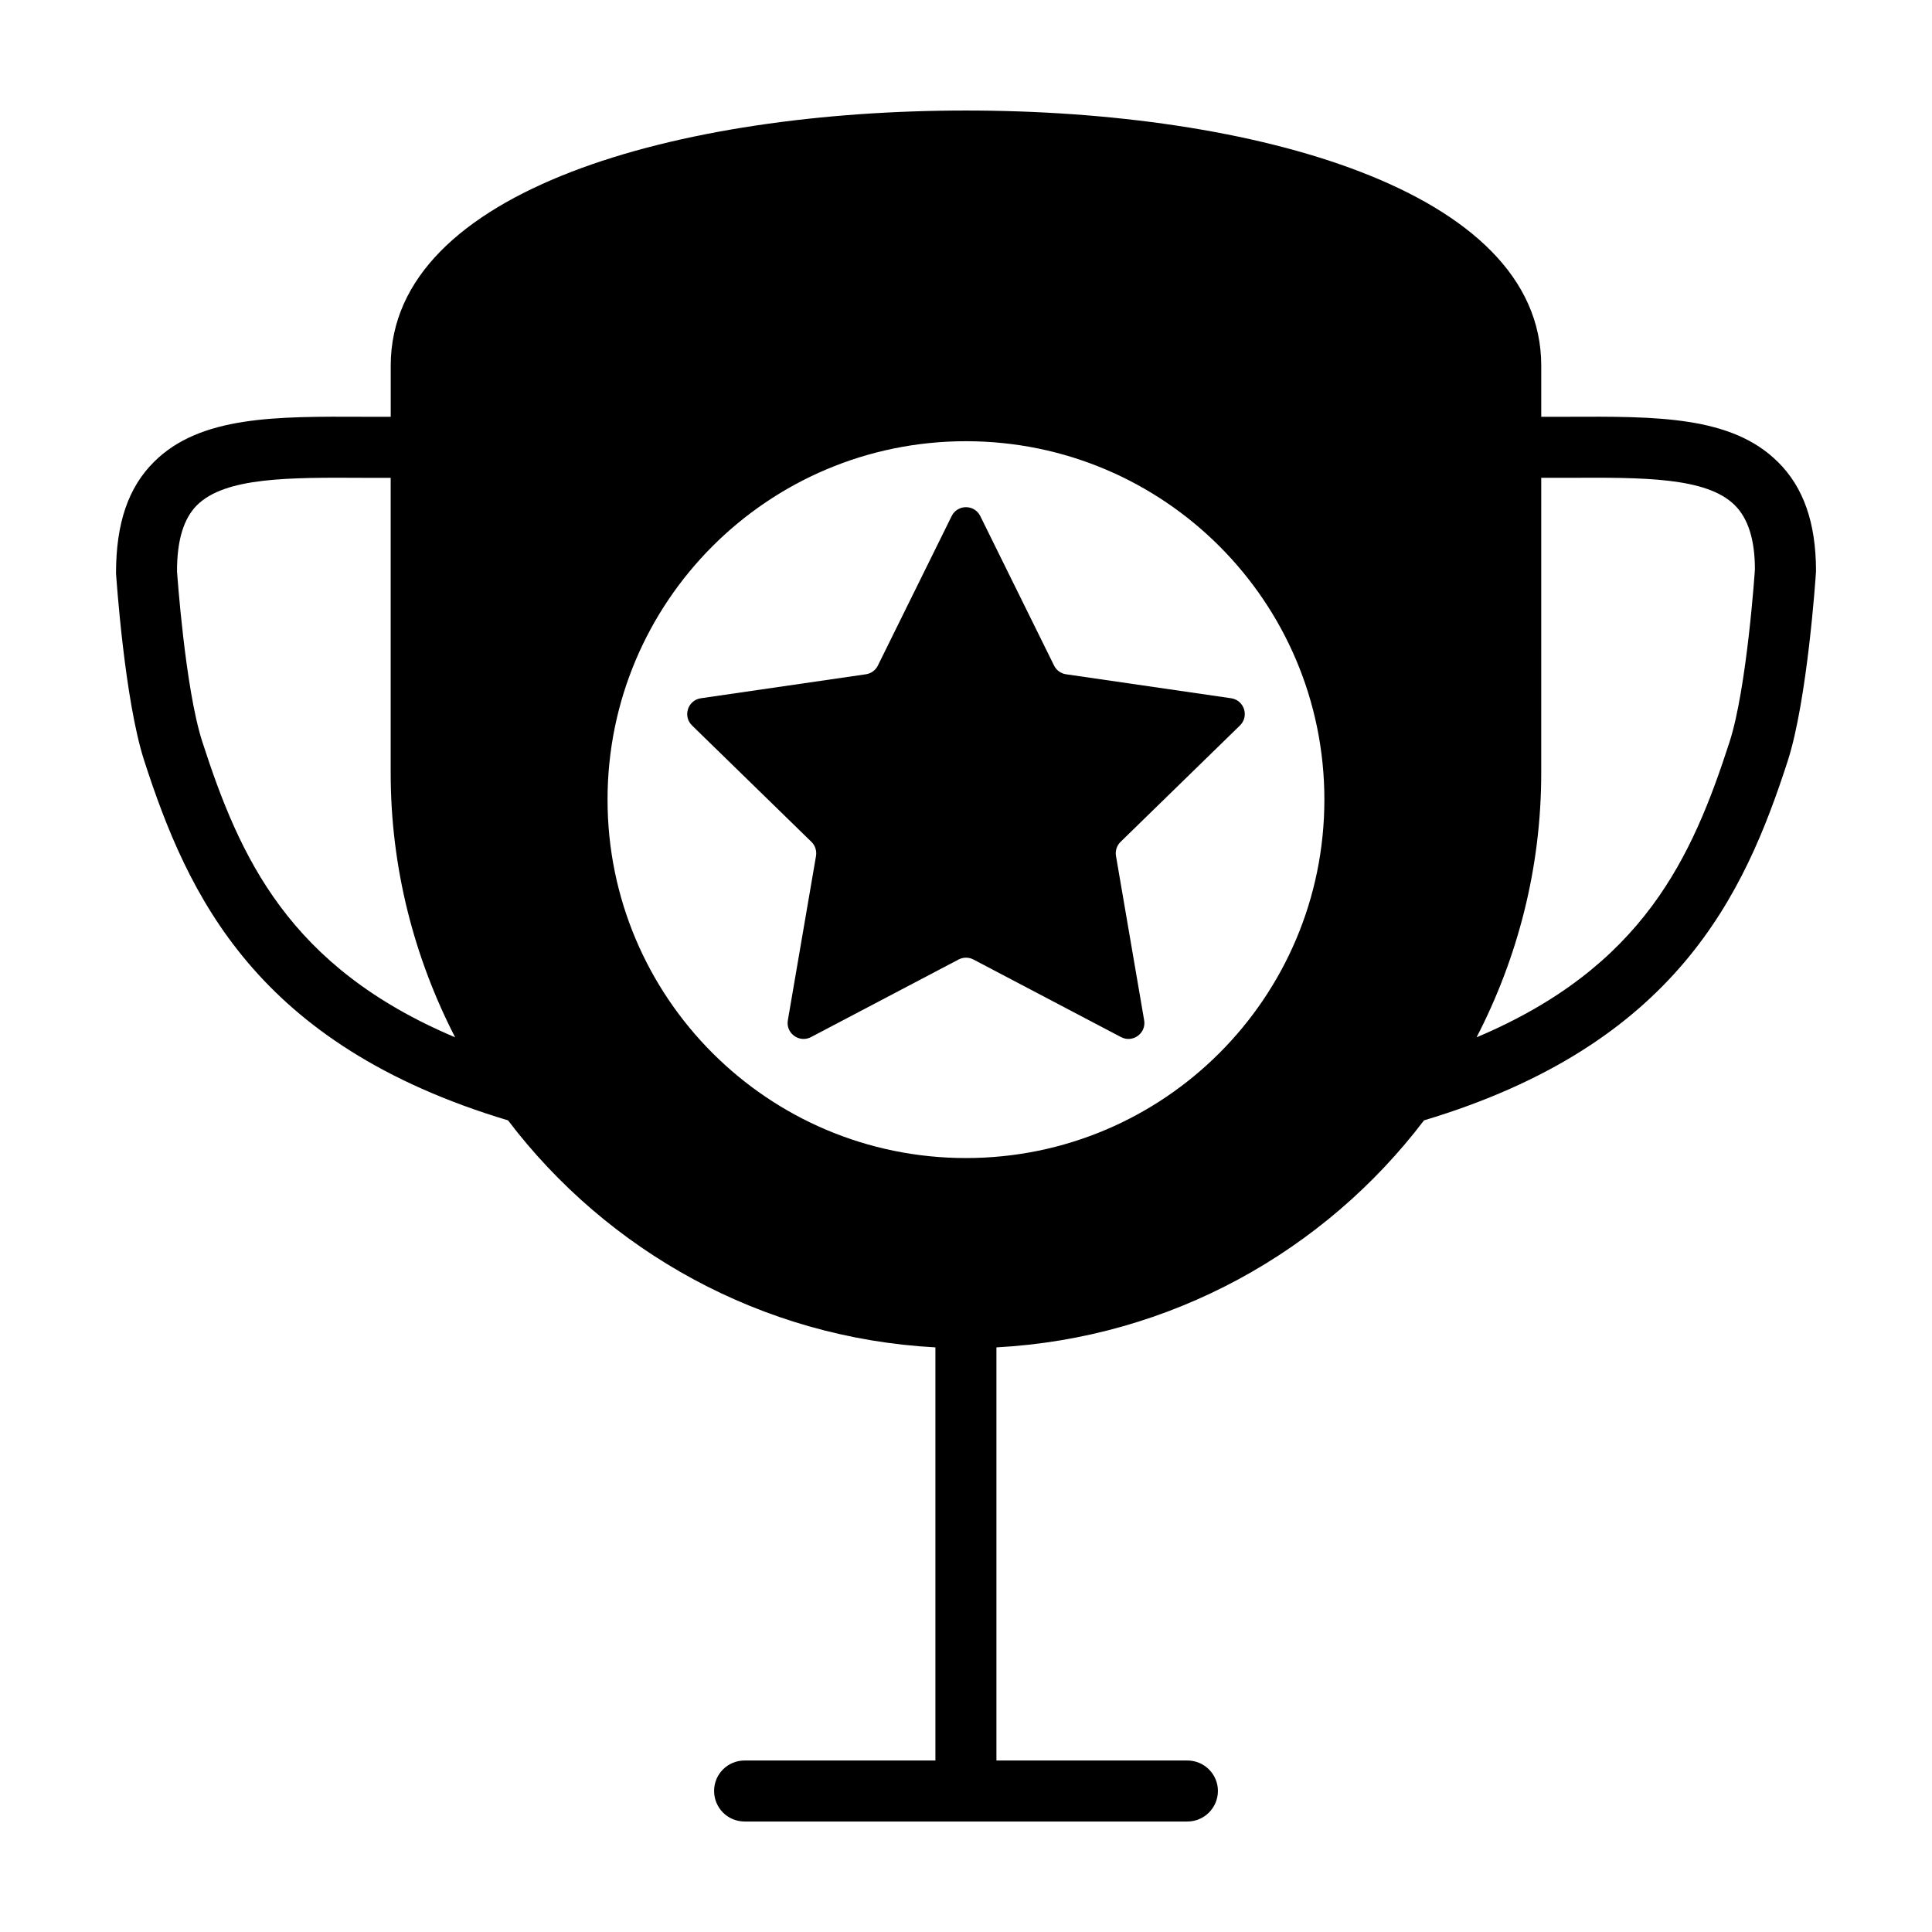 <?xml version="1.0" encoding="UTF-8"?>
<!-- Uploaded to: SVG Repo, www.svgrepo.com, Generator: SVG Repo Mixer Tools -->
<svg fill="#000000" width="800px" height="800px" version="1.1" viewBox="144 144 512 512" xmlns="http://www.w3.org/2000/svg">
 <g>
  <path d="m423.34 320.38-19.555-39.613c-1.551-3.144-6.035-3.144-7.586 0l-19.555 39.613c-0.613 1.25-1.809 2.117-3.184 2.312l-43.715 6.352c-3.473 0.504-4.856 4.769-2.344 7.215l31.633 30.84c0.996 0.973 1.449 2.371 1.219 3.742l-7.465 43.539c-0.594 3.457 3.031 6.09 6.141 4.457l39.102-20.555c1.234-0.648 2.707-0.648 3.941 0l39.102 20.555c3.102 1.633 6.731-1.004 6.141-4.457l-7.465-43.539c-0.238-1.371 0.223-2.769 1.219-3.742l31.633-30.84c2.508-2.449 1.125-6.711-2.344-7.215l-43.715-6.352c-1.395-0.195-2.586-1.062-3.203-2.312z"/>
  <path d="m615.12 266.39c-12.242-12.191-32.293-12.043-55.57-11.941h-7.106v-13.551c0.004-46.703-76.629-67.609-152.45-67.609-75.875 0-152.45 20.906-152.45 67.609v13.551h-7.152c-23.277-0.102-43.328-0.25-55.57 11.941-6.801 6.75-10.078 16.223-10.078 29.523 0.102 1.359 2.266 33.555 7.457 49.625 11.539 35.668 29.574 75.32 96.43 95.371 26.301 34.613 67.109 57.688 113.26 60.156v109.48h-50.535c-4.535 0-8.113 3.629-8.113 8.062 0 4.484 3.578 8.113 8.113 8.113h117.29c4.484 0 8.113-3.629 8.113-8.113 0-4.434-3.629-8.062-8.113-8.062h-50.582v-109.48c46.199-2.469 87.008-25.543 113.31-60.156 66.805-20.051 84.891-59.703 96.43-95.371 5.141-16.07 7.356-48.266 7.457-50.18-0.004-12.746-3.277-22.215-10.129-28.969zm-417.51 74.164c-4.586-14.156-6.699-45.191-6.699-45.191 0-8.211 1.762-13.957 5.289-17.48 7.508-7.457 24.484-7.356 44.133-7.254h7.203v78.242c0 25.191 6.246 48.969 17.078 70.031-44.129-18.648-57.078-47.668-67.004-78.348zm202.38 110.34c-52.457 0-94.984-42.527-94.984-94.984 0-52.457 42.527-94.984 94.984-94.984s94.984 42.527 94.984 94.984c-0.004 52.457-42.527 94.984-94.984 94.984zm202.38-110.34c-9.926 30.684-22.871 59.703-67.059 78.344 10.883-21.059 17.129-44.84 17.129-70.031l0.004-78.242h7.203c19.598-0.102 36.625-0.203 44.082 7.254 3.578 3.527 5.34 9.27 5.34 16.977 0 0.305-2.113 31.488-6.699 45.699z"/>
 </g>
</svg>